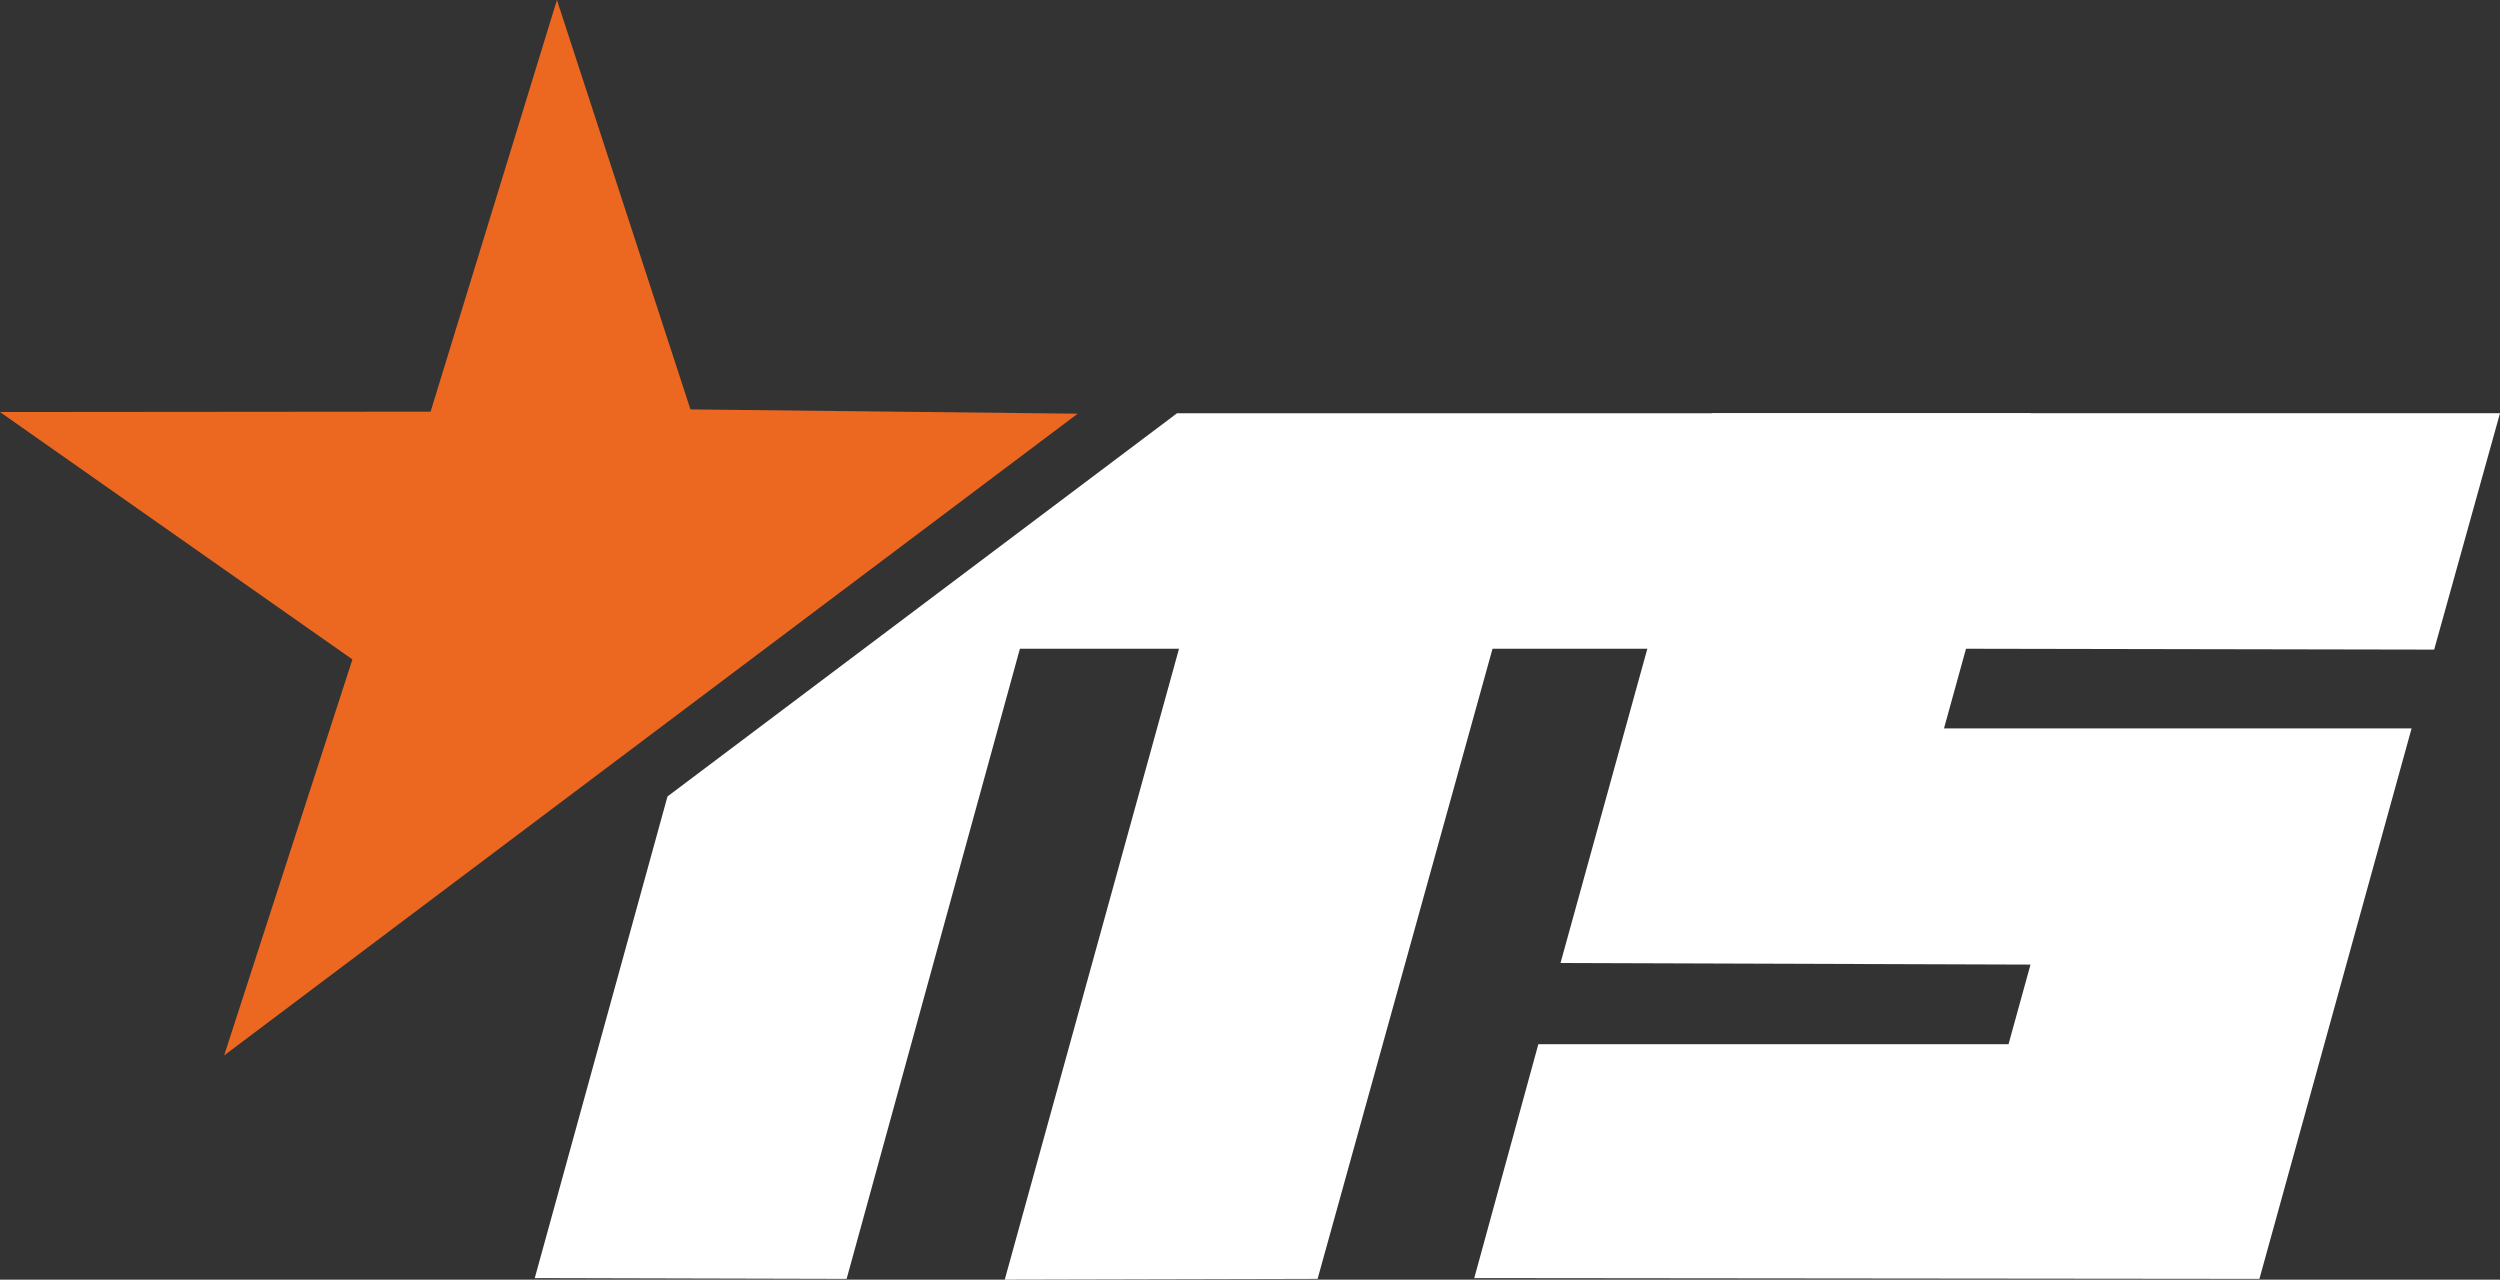 <?xml version="1.0" encoding="utf-8"?>
<!-- Generator: Adobe Illustrator 27.5.0, SVG Export Plug-In . SVG Version: 6.00 Build 0)  -->
<svg version="1.1" id="Ebene_1" xmlns="http://www.w3.org/2000/svg" xmlns:xlink="http://www.w3.org/1999/xlink" x="0px" y="0px"
	 viewBox="0 0 257.08 131.59" style="enable-background:new 0 0 257.08 131.59;" xml:space="preserve">
<rect x="0" y="0" width="257.08" height="131.59" fill="#333333" stroke="none"/>
<style type="text/css">
	.st0{fill:#EC6821;}
	.st1{fill:#FFFFFF;}
</style>
<g>
	<polygon class="st0" points="71,42.1 57.27,0 44.28,42.33 0,42.37 36.24,67.81 23.05,108.53 110.82,42.54 	"/>
</g>
<g>
	<polygon class="st1" points="160.47,99.03 208.8,99.19 206.54,107.38 158.19,107.38 151.6,131.43 232.34,131.51 247.99,74.9 
		199.31,74.9 201.73,66.71 250.31,66.8 257.08,42.49 176.09,42.49 	"/>
</g>
<g>
	<polygon class="st1" points="121.03,42.5 68.64,81.9 54.99,131.43 87.06,131.51 104.88,66.71 121.24,66.71 103.32,131.59 
		135.49,131.51 153.48,66.71 169.76,66.71 164.75,84.83 195.48,90.91 208.86,42.5 	"/>
</g>
</svg>
